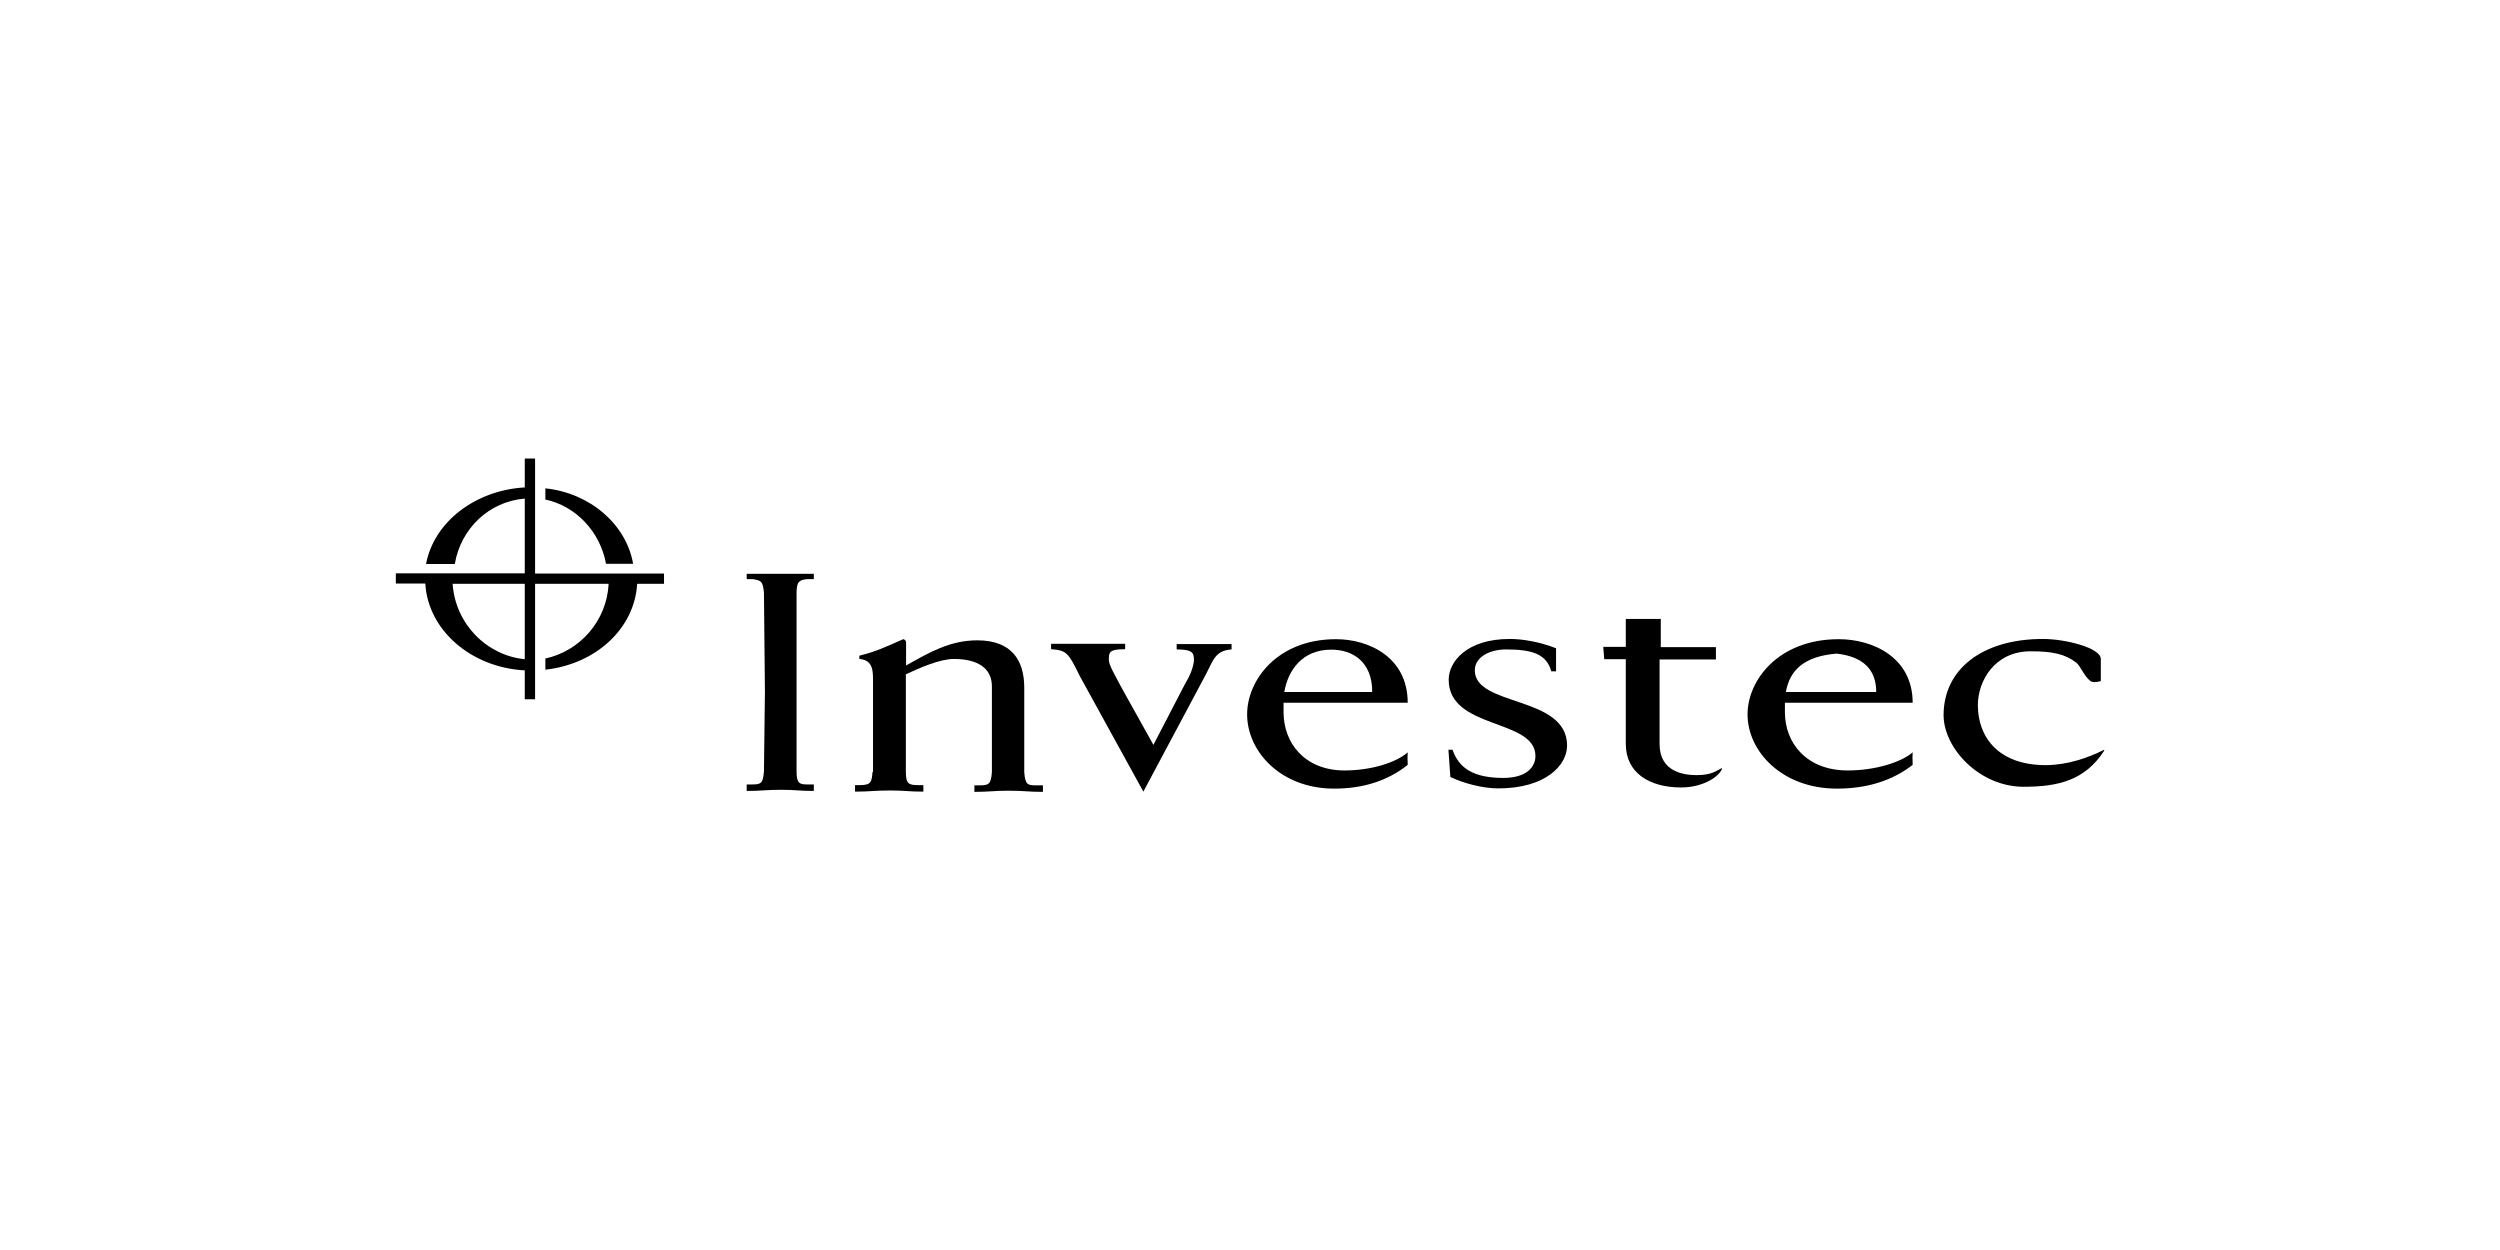 <svg width="120" height="60" viewBox="0 0 120 60" fill="none" xmlns="http://www.w3.org/2000/svg">
<g clip-path="url(#clip0_11466_9813)">
<path d="M25.189 32.178C22.612 32.044 20.541 30.245 20.415 28.011H19V27.519H25.189V23.933C23.486 24.067 22.118 25.363 21.83 27.072H20.45C20.829 25.05 22.819 23.53 25.189 23.396V22.011H25.684V27.53H31.873V28.022H30.584C30.458 30.178 28.594 31.877 26.178 32.145V31.608C27.835 31.251 29.123 29.81 29.215 28.022H25.684V33.564H25.189V32.178ZM21.726 28.022C21.853 29.944 23.36 31.463 25.189 31.642V28.022H21.726ZM26.178 23.441C28.33 23.664 30.067 25.184 30.389 27.061H29.089C28.801 25.497 27.628 24.29 26.178 23.977V23.441Z" fill="black"/>
<path d="M98.193 36.726C95.926 36.726 94.937 35.385 94.937 33.843C94.937 32.703 95.731 31.262 97.468 31.262C98.538 31.262 99.124 31.396 99.665 31.81C99.861 31.966 100.045 32.469 100.344 32.692C100.436 32.759 100.597 32.759 100.839 32.692C100.839 32.212 100.839 31.866 100.839 31.631C100.839 31.095 99.136 30.67 98.066 30.67C95.121 30.67 93.292 32.145 93.292 34.324C93.292 35.91 95.006 37.765 97.134 37.765C98.779 37.765 100.079 37.463 101 36.033V35.988C100.229 36.379 99.216 36.726 98.193 36.726Z" fill="black"/>
<path d="M67.57 36.111C67.041 36.591 65.833 36.982 64.544 36.982C62.623 36.982 61.611 35.664 61.611 34.189C61.611 33.988 61.611 33.887 61.611 33.731H67.57C67.57 31.541 65.695 30.681 64.13 30.681C61.289 30.681 59.862 32.669 59.862 34.29C59.862 36.066 61.473 37.854 64.038 37.854C65.442 37.854 66.615 37.474 67.57 36.714C67.558 36.435 67.558 36.245 67.57 36.111ZM63.9 31.183C64.912 31.183 65.867 31.742 65.867 33.217H61.645C61.83 32.156 62.52 31.183 63.9 31.183Z" fill="black"/>
<path d="M91.808 36.111C91.256 36.591 90.013 36.982 88.691 36.982C86.712 36.982 85.676 35.664 85.676 34.189C85.676 33.988 85.676 33.887 85.676 33.731H91.808C91.808 31.541 89.875 30.681 88.265 30.681C85.343 30.681 83.882 32.669 83.882 34.29C83.882 36.066 85.538 37.854 88.173 37.854C89.611 37.854 90.83 37.474 91.808 36.714C91.796 36.435 91.796 36.245 91.808 36.111ZM90.059 33.217H85.722C85.906 32.144 86.631 31.496 88.161 31.373C89.427 31.519 90.059 32.133 90.059 33.217Z" fill="black"/>
<path d="M36.716 33.195L36.67 37.027C36.624 37.597 36.532 37.653 36.118 37.653H35.842V37.966C36.532 37.966 36.762 37.91 37.498 37.91C38.189 37.91 38.373 37.966 39.063 37.966V37.653H38.741C38.373 37.653 38.235 37.597 38.235 37.027V28.468C38.235 27.899 38.373 27.843 38.741 27.798H39.063V27.541C38.373 27.541 38.189 27.541 37.498 27.541C36.762 27.541 36.532 27.541 35.842 27.541V27.798H36.118C36.532 27.854 36.624 27.899 36.67 28.468L36.716 33.195Z" fill="black"/>
<path d="M69.525 35.988L69.617 37.296C70.25 37.597 71.159 37.843 71.918 37.843C74.184 37.843 75.22 36.737 75.22 35.787C75.22 33.374 70.791 33.932 70.791 32.178C70.791 31.53 71.516 31.173 72.286 31.173C73.506 31.173 74.231 31.374 74.461 32.223H74.691V31.117C73.92 30.815 73.103 30.67 72.47 30.67C70.388 30.67 69.537 31.776 69.537 32.625C69.537 35.028 73.701 34.48 73.701 36.29C73.701 36.793 73.299 37.34 72.16 37.34C70.756 37.34 70.032 36.893 69.721 35.988H69.525Z" fill="black"/>
<path d="M79.707 29.709H78.038V31.05H76.957L77.003 31.642H78.038V35.709C78.038 37.094 79.166 37.798 80.696 37.798C81.823 37.798 82.606 37.206 82.663 36.86C82.364 37.005 82.168 37.206 81.432 37.206C80.845 37.206 79.66 37.061 79.66 35.72V31.653H82.364V31.061H79.718V29.709" fill="black"/>
<path d="M41.882 37.049C41.836 37.519 41.836 37.686 41.272 37.686H41.042V37.999C41.744 37.999 41.974 37.943 42.733 37.943C43.435 37.943 43.619 37.999 44.321 37.999V37.686H44.09C43.619 37.686 43.481 37.63 43.481 37.049V32.368C44.137 32.055 45.126 31.63 45.782 31.63C46.909 31.63 47.611 32.055 47.611 32.949V37.06C47.565 37.642 47.473 37.697 47.001 37.697H46.771V38.01C47.473 38.01 47.703 37.954 48.416 37.954C49.164 37.954 49.348 38.01 50.061 38.01V37.697H49.727C49.302 37.697 49.21 37.642 49.164 37.06V33.005C49.164 31.742 48.6 30.736 46.909 30.736C45.597 30.736 44.608 31.317 43.492 31.943V30.837C43.492 30.736 43.4 30.681 43.354 30.681C42.514 31.049 42.089 31.262 41.249 31.474V31.63C41.951 31.686 41.905 32.267 41.905 32.837V37.049" fill="black"/>
<path d="M54.881 37.999L57.895 32.346C58.24 31.686 58.332 31.228 59.115 31.172V30.916C58.482 30.916 58.286 30.916 57.654 30.916C57.217 30.916 56.975 30.916 56.48 30.916V31.172C57.309 31.172 57.309 31.374 57.309 31.731C57.263 32.089 57.113 32.446 56.871 32.848L55.364 35.754L53.857 33.05C53.512 32.39 53.225 31.932 53.225 31.675C53.225 31.318 53.225 31.161 54.007 31.161V30.904C53.328 30.904 52.983 30.904 52.304 30.904C51.626 30.904 51.085 30.904 50.452 30.904V31.161C51.188 31.217 51.28 31.318 51.821 32.435L54.881 37.999Z" fill="black"/>
</g>
<defs>
<clipPath id="clip0_11466_9813">
<rect width="82" height="16" fill="white" transform="translate(19 22)"/>
</clipPath>
</defs>
</svg>
